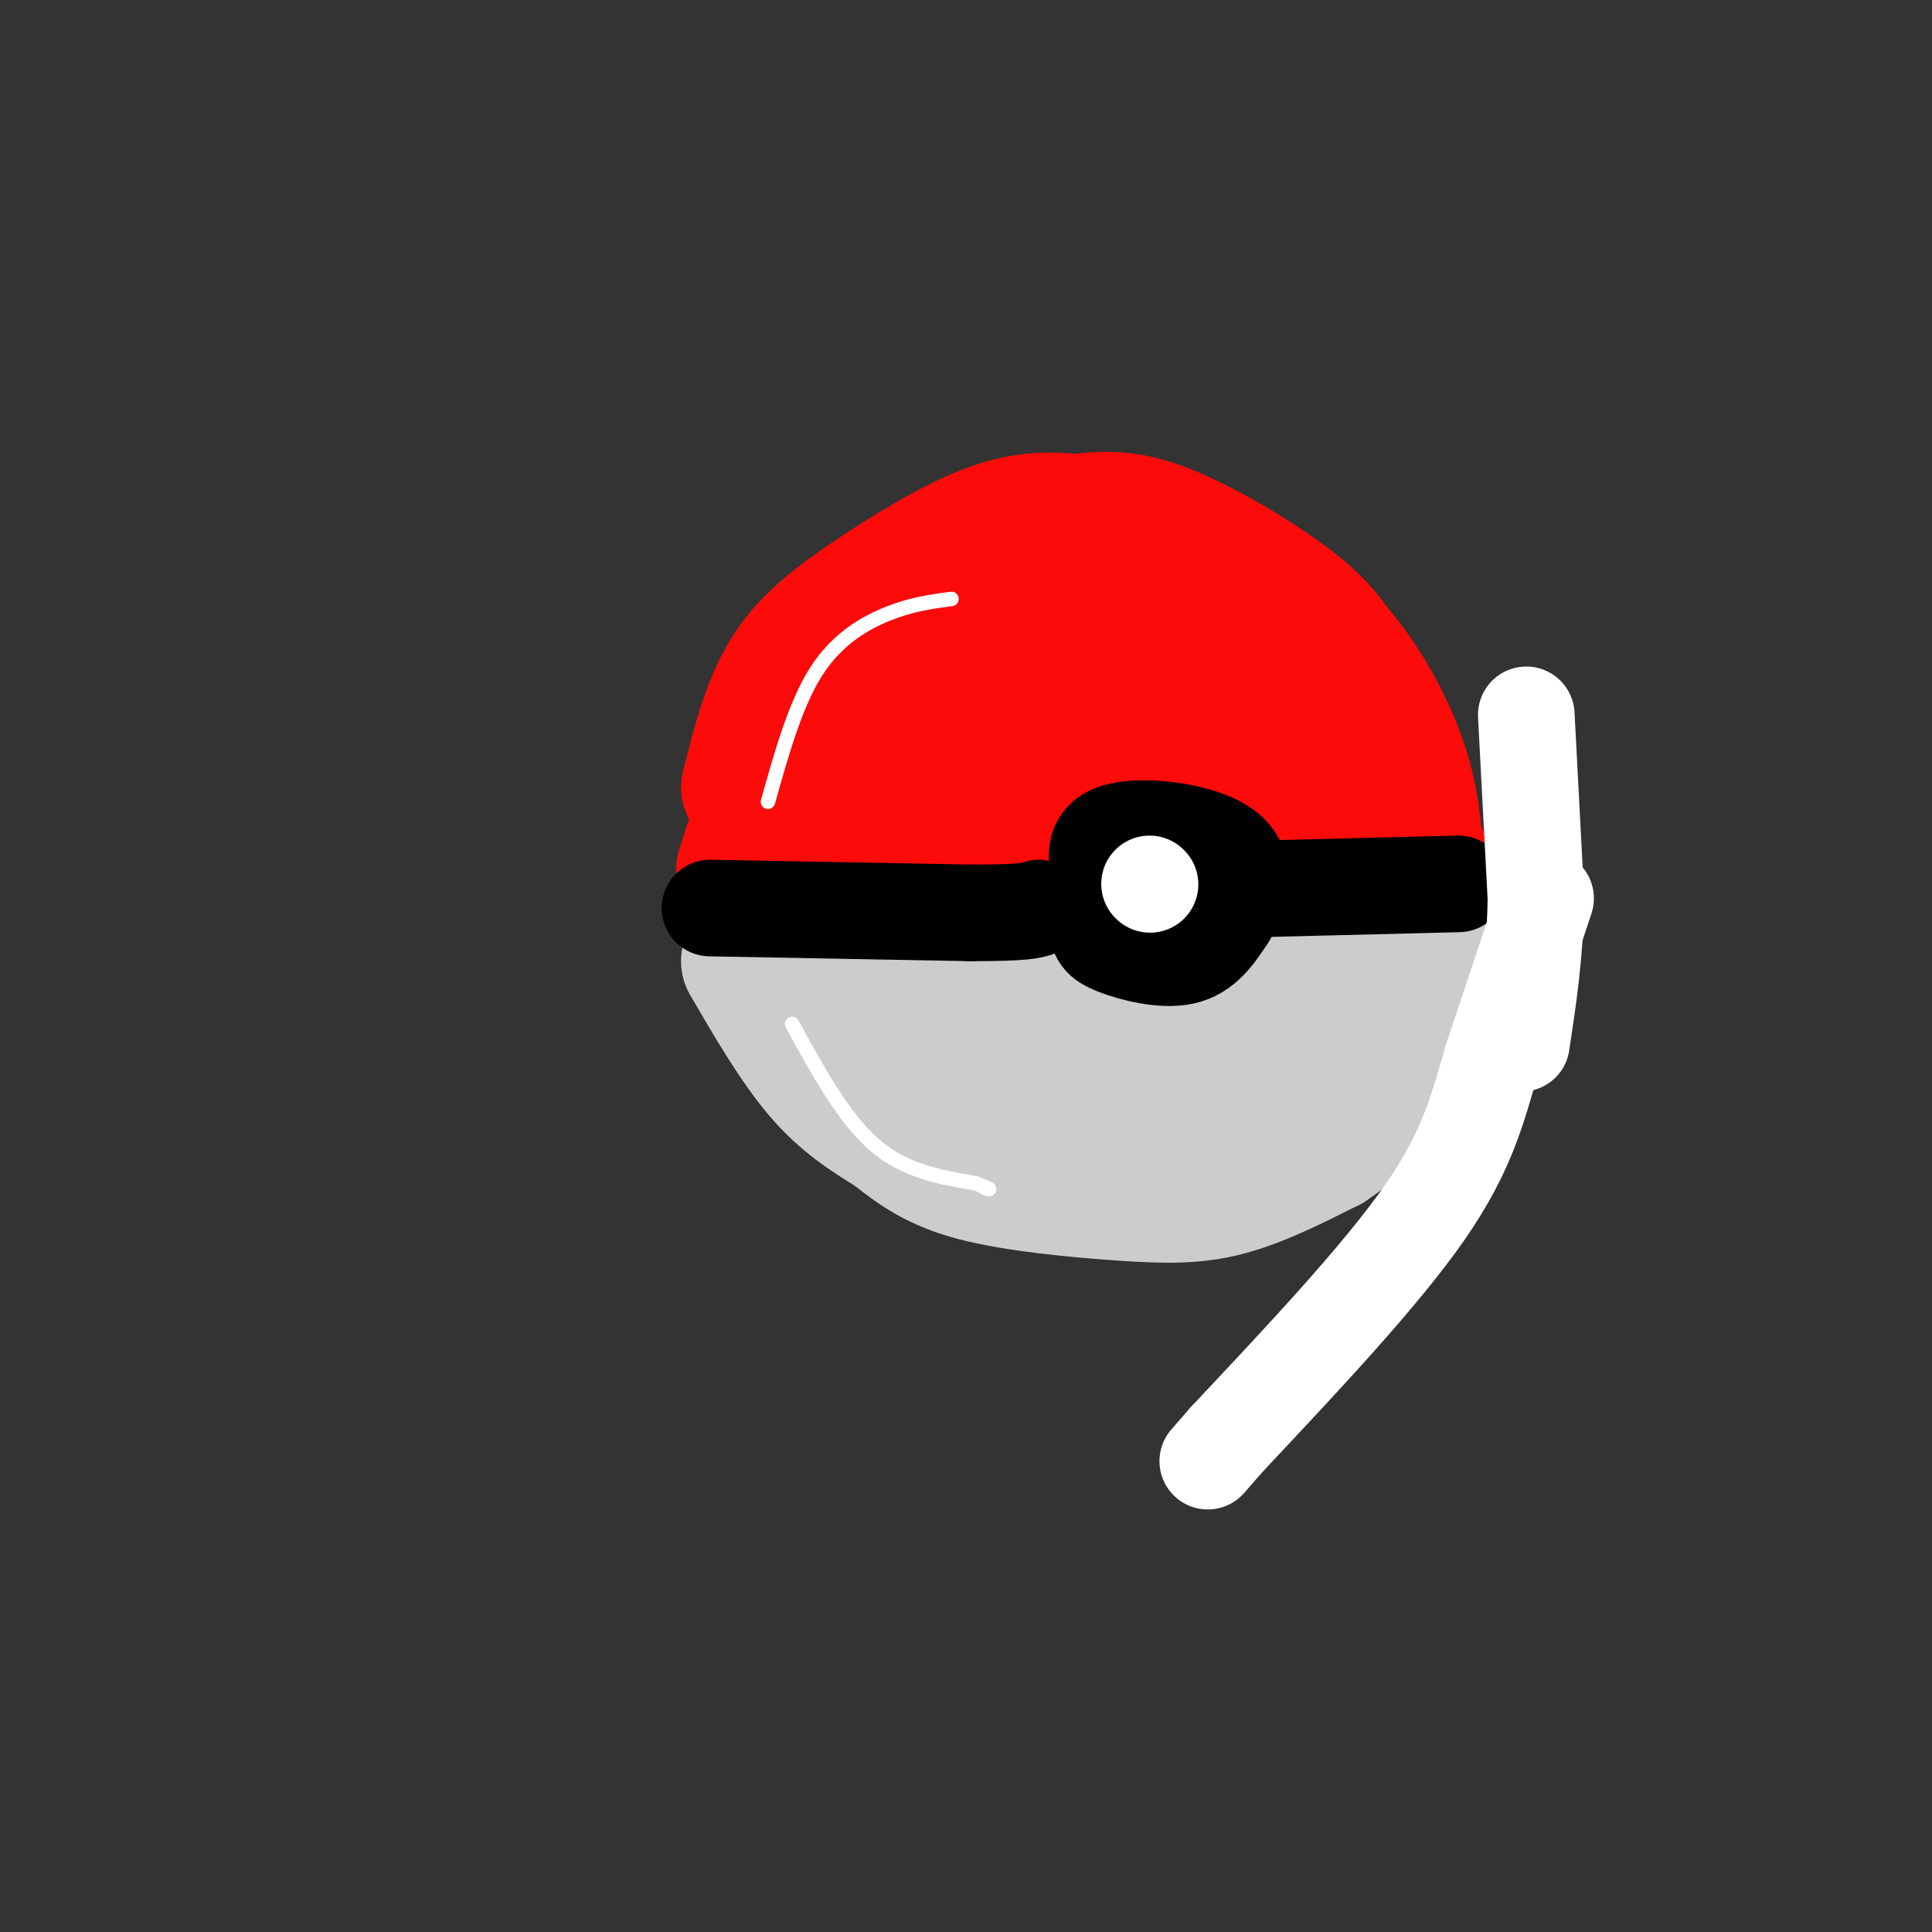 <svg viewBox='0 0 400 400' version='1.1' xmlns='http://www.w3.org/2000/svg' xmlns:xlink='http://www.w3.org/1999/xlink'><rect x="0" y="0" width="400" height="400" fill="#333333" stroke="none"/><g fill='none' stroke='rgb(253,10,10)' stroke-width='28' stroke-linecap='round' stroke-linejoin='round'><path d='M155,163c2.095,-8.315 4.190,-16.631 8,-23c3.810,-6.369 9.333,-10.792 17,-16c7.667,-5.208 17.476,-11.202 25,-14c7.524,-2.798 12.762,-2.399 18,-2'/><path d='M223,108c5.455,-0.593 10.091,-1.077 18,2c7.909,3.077 19.091,9.713 26,15c6.909,5.287 9.545,9.225 12,15c2.455,5.775 4.727,13.388 7,21'/><path d='M286,161c1.167,3.500 0.583,1.750 0,0'/><path d='M163,169c16.261,-11.161 32.522,-22.321 43,-28c10.478,-5.679 15.172,-5.875 22,-6c6.828,-0.125 15.789,-0.178 23,1c7.211,1.178 12.672,3.586 16,11c3.328,7.414 4.522,19.832 5,24c0.478,4.168 0.239,0.084 0,-4'/><path d='M272,167c-1.821,-4.255 -6.372,-12.891 -12,-19c-5.628,-6.109 -12.333,-9.689 -19,-12c-6.667,-2.311 -13.295,-3.353 -20,-4c-6.705,-0.647 -13.487,-0.899 -20,4c-6.513,4.899 -12.756,14.950 -19,25'/><path d='M229,135c-5.912,-1.019 -11.825,-2.038 -19,0c-7.175,2.038 -15.614,7.134 -21,11c-5.386,3.866 -7.719,6.502 -12,13c-4.281,6.498 -10.509,16.856 -7,21c3.509,4.144 16.754,2.072 30,0'/><path d='M200,180c20.644,-0.533 57.255,-1.864 71,-3c13.745,-1.136 4.624,-2.075 -2,-5c-6.624,-2.925 -10.750,-7.836 -20,-10c-9.250,-2.164 -23.625,-1.582 -38,-1'/><path d='M211,161c-10.265,0.832 -16.927,3.411 -8,2c8.927,-1.411 33.444,-6.811 39,-7c5.556,-0.189 -7.850,4.834 -18,7c-10.150,2.166 -17.043,1.476 -19,1c-1.957,-0.476 1.021,-0.738 4,-1'/><path d='M209,163c0.667,-0.167 0.333,-0.083 0,0'/><path d='M154,180c4.833,-15.095 9.667,-30.190 13,-39c3.333,-8.810 5.167,-11.333 13,-16c7.833,-4.667 21.667,-11.476 32,-14c10.333,-2.524 17.167,-0.762 24,1'/><path d='M236,112c5.445,0.203 7.057,0.209 13,3c5.943,2.791 16.215,8.367 24,16c7.785,7.633 13.081,17.324 16,25c2.919,7.676 3.459,13.338 4,19'/><path d='M293,175c0.833,3.500 0.917,2.750 1,2'/></g>
<g fill='none' stroke='rgb(204,204,204)' stroke-width='28' stroke-linecap='round' stroke-linejoin='round'><path d='M155,199c5.000,8.583 10.000,17.167 15,23c5.000,5.833 10.000,8.917 15,12'/><path d='M185,234c4.636,3.665 8.727,6.828 17,9c8.273,2.172 20.727,3.354 30,4c9.273,0.646 15.364,0.756 22,-1c6.636,-1.756 13.818,-5.378 21,-9'/><path d='M275,237c7.800,-5.222 16.800,-13.778 22,-22c5.200,-8.222 6.600,-16.111 8,-24'/><path d='M305,191c-10.000,-3.333 -39.000,0.333 -68,4'/><path d='M237,195c-23.667,0.333 -48.833,-0.833 -74,-2'/><path d='M160,204c40.089,0.917 80.179,1.833 100,3c19.821,1.167 19.375,2.583 13,6c-6.375,3.417 -18.679,8.833 -28,11c-9.321,2.167 -15.661,1.083 -22,0'/><path d='M223,224c-8.869,-0.666 -20.041,-2.331 -26,-4c-5.959,-1.669 -6.704,-3.342 -5,-5c1.704,-1.658 5.859,-3.300 25,-5c19.141,-1.700 53.269,-3.458 66,-3c12.731,0.458 4.066,3.131 -7,6c-11.066,2.869 -24.533,5.935 -38,9'/><path d='M238,222c-14.560,1.274 -31.958,-0.042 -28,-1c3.958,-0.958 29.274,-1.560 44,-3c14.726,-1.440 18.863,-3.720 23,-6'/><path d='M277,212c-0.548,1.262 -13.417,7.417 -36,9c-22.583,1.583 -54.881,-1.405 -63,-2c-8.119,-0.595 7.940,1.202 24,3'/><path d='M202,222c4.000,0.500 2.000,0.250 0,0'/></g>
<g fill='none' stroke='rgb(0,0,0)' stroke-width='20' stroke-linecap='round' stroke-linejoin='round'><path d='M147,188c0.000,0.000 54.000,1.000 54,1'/><path d='M201,189c11.333,0.000 12.667,-0.500 14,-1'/><path d='M302,183c0.000,0.000 -40.000,1.000 -40,1'/><path d='M236,175c-3.244,1.526 -6.488,3.053 -8,6c-1.512,2.947 -1.292,7.316 -1,10c0.292,2.684 0.656,3.684 4,5c3.344,1.316 9.670,2.947 14,2c4.330,-0.947 6.665,-4.474 9,-8'/><path d='M254,190c2.640,-4.056 4.741,-10.197 0,-14c-4.741,-3.803 -16.322,-5.267 -22,-4c-5.678,1.267 -5.452,5.264 -4,10c1.452,4.736 4.129,10.210 7,12c2.871,1.790 5.935,-0.105 9,-2'/><path d='M244,192c1.385,-2.932 0.346,-9.264 -1,-12c-1.346,-2.736 -3.000,-1.878 -5,0c-2.000,1.878 -4.346,4.775 -3,7c1.346,2.225 6.385,3.779 8,3c1.615,-0.779 -0.192,-3.889 -2,-7'/><path d='M241,183c-0.333,-1.167 -0.167,-0.583 0,0'/></g>
<g fill='none' stroke='rgb(255,255,255)' stroke-width='20' stroke-linecap='round' stroke-linejoin='round'><path d='M316,148c0.000,0.000 2.000,38.000 2,38'/><path d='M318,186c-0.167,11.333 -1.583,20.667 -3,30'/><path d='M320,186c0.000,0.000 -11.000,33.000 -11,33'/><path d='M309,219c-3.000,10.156 -5.000,19.044 -14,32c-9.000,12.956 -25.000,29.978 -41,47'/><path d='M254,298c-6.833,7.833 -3.417,3.917 0,0'/><path d='M238,183c0.000,0.000 0.100,0.100 0.1,0.1'/></g>
<g fill='none' stroke='rgb(255,255,255)' stroke-width='3' stroke-linecap='round' stroke-linejoin='round'><path d='M197,124c-4.044,0.533 -8.089,1.067 -13,3c-4.911,1.933 -10.689,5.267 -15,12c-4.311,6.733 -7.156,16.867 -10,27'/><path d='M164,212c5.333,9.750 10.667,19.500 17,25c6.333,5.500 13.667,6.750 21,8'/><path d='M202,245c3.833,1.500 2.917,1.250 2,1'/></g>
</svg>